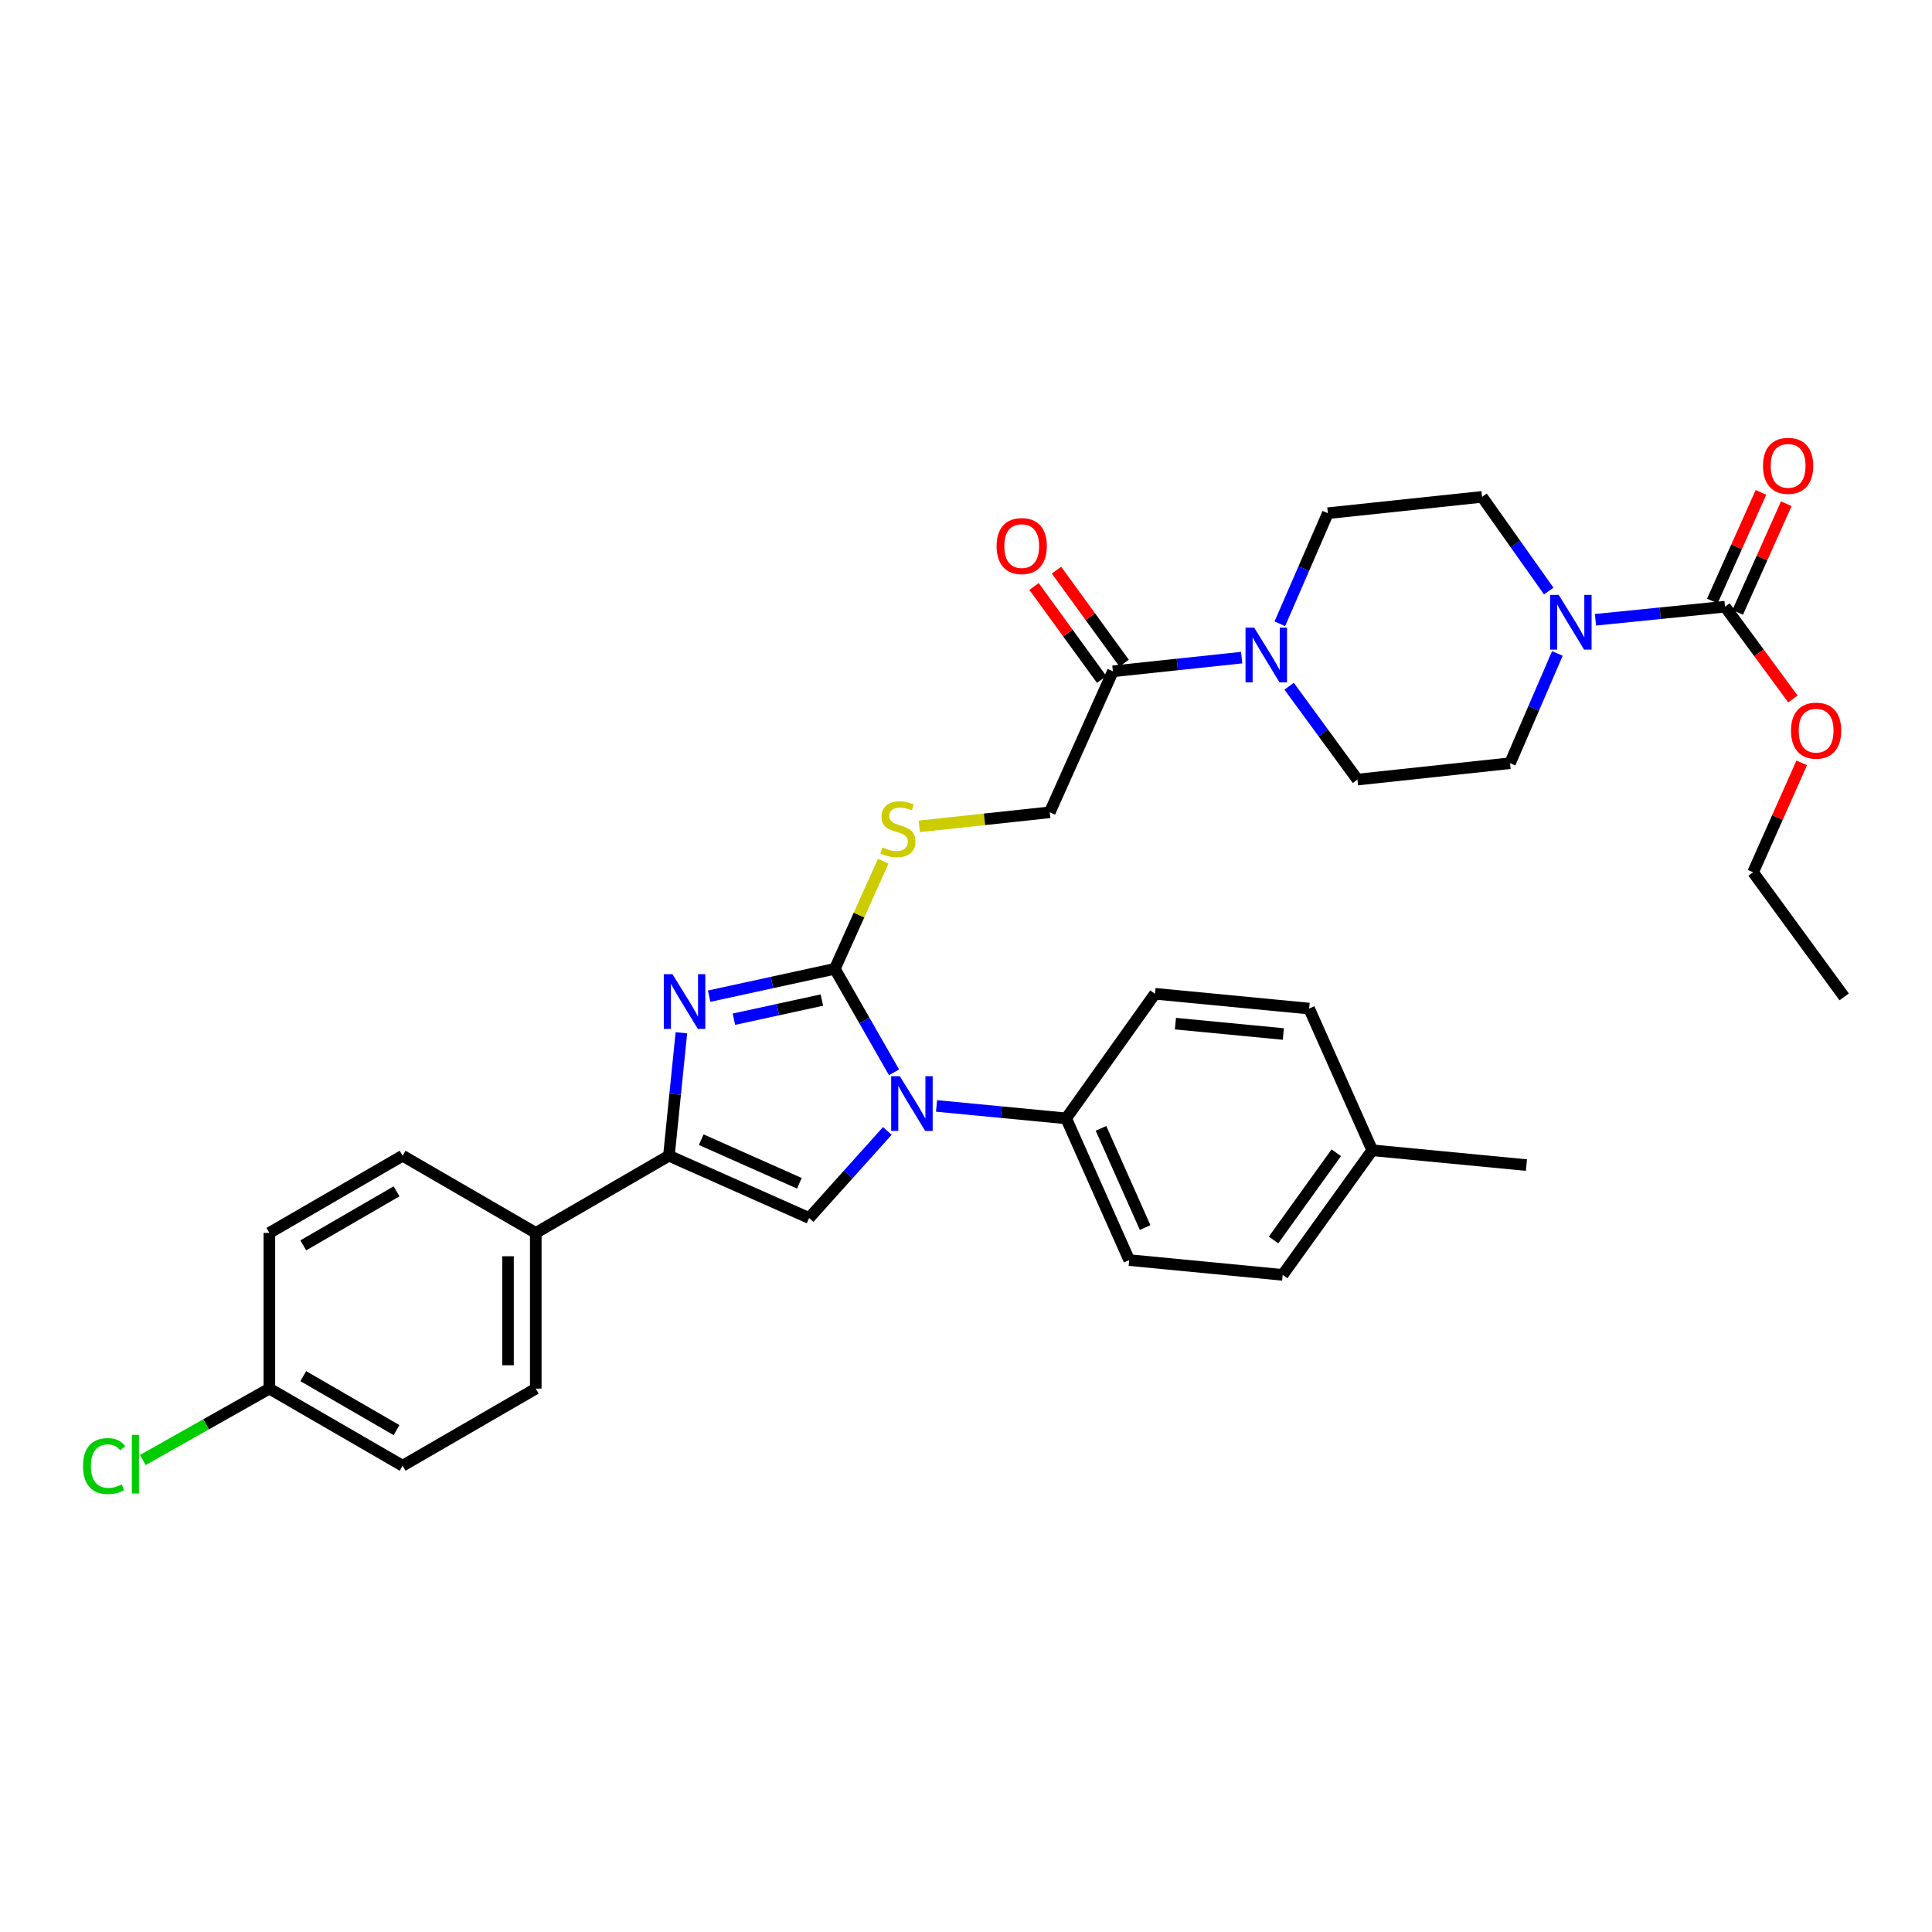<?xml version='1.0' encoding='iso-8859-1'?>
<svg version='1.1' baseProfile='full'
              xmlns='http://www.w3.org/2000/svg'
                      xmlns:rdkit='http://www.rdkit.org/xml'
                      xmlns:xlink='http://www.w3.org/1999/xlink'
                  xml:space='preserve'
width='1000px' height='1000px' viewBox='0 0 1000 1000'>
<!-- END OF HEADER -->
<rect style='opacity:1.0;fill:#FFFFFF;stroke:none' width='1000' height='1000' x='0' y='0'> </rect>
<path class='bond-0' d='M 432.099,501.459 L 447.428,528.248' style='fill:none;fill-rule:evenodd;stroke:#000000;stroke-width:6px;stroke-linecap:butt;stroke-linejoin:miter;stroke-opacity:1' />
<path class='bond-0' d='M 447.428,528.248 L 462.757,555.038' style='fill:none;fill-rule:evenodd;stroke:#0000FF;stroke-width:6px;stroke-linecap:butt;stroke-linejoin:miter;stroke-opacity:1' />
<path class='bond-1' d='M 432.099,501.459 L 399.577,508.539' style='fill:none;fill-rule:evenodd;stroke:#000000;stroke-width:6px;stroke-linecap:butt;stroke-linejoin:miter;stroke-opacity:1' />
<path class='bond-1' d='M 399.577,508.539 L 367.054,515.619' style='fill:none;fill-rule:evenodd;stroke:#0000FF;stroke-width:6px;stroke-linecap:butt;stroke-linejoin:miter;stroke-opacity:1' />
<path class='bond-1' d='M 425.401,517.63 L 402.635,522.586' style='fill:none;fill-rule:evenodd;stroke:#000000;stroke-width:6px;stroke-linecap:butt;stroke-linejoin:miter;stroke-opacity:1' />
<path class='bond-1' d='M 402.635,522.586 L 379.869,527.542' style='fill:none;fill-rule:evenodd;stroke:#0000FF;stroke-width:6px;stroke-linecap:butt;stroke-linejoin:miter;stroke-opacity:1' />
<path class='bond-8' d='M 432.099,501.459 L 444.629,473.613' style='fill:none;fill-rule:evenodd;stroke:#000000;stroke-width:6px;stroke-linecap:butt;stroke-linejoin:miter;stroke-opacity:1' />
<path class='bond-8' d='M 444.629,473.613 L 457.159,445.768' style='fill:none;fill-rule:evenodd;stroke:#CCCC00;stroke-width:6px;stroke-linecap:butt;stroke-linejoin:miter;stroke-opacity:1' />
<path class='bond-3' d='M 459.279,585.378 L 439.04,607.907' style='fill:none;fill-rule:evenodd;stroke:#0000FF;stroke-width:6px;stroke-linecap:butt;stroke-linejoin:miter;stroke-opacity:1' />
<path class='bond-3' d='M 439.04,607.907 L 418.801,630.437' style='fill:none;fill-rule:evenodd;stroke:#000000;stroke-width:6px;stroke-linecap:butt;stroke-linejoin:miter;stroke-opacity:1' />
<path class='bond-9' d='M 484.754,572.43 L 518.3,575.648' style='fill:none;fill-rule:evenodd;stroke:#0000FF;stroke-width:6px;stroke-linecap:butt;stroke-linejoin:miter;stroke-opacity:1' />
<path class='bond-9' d='M 518.3,575.648 L 551.845,578.866' style='fill:none;fill-rule:evenodd;stroke:#000000;stroke-width:6px;stroke-linecap:butt;stroke-linejoin:miter;stroke-opacity:1' />
<path class='bond-2' d='M 352.686,534.556 L 349.46,566.379' style='fill:none;fill-rule:evenodd;stroke:#0000FF;stroke-width:6px;stroke-linecap:butt;stroke-linejoin:miter;stroke-opacity:1' />
<path class='bond-2' d='M 349.46,566.379 L 346.234,598.202' style='fill:none;fill-rule:evenodd;stroke:#000000;stroke-width:6px;stroke-linecap:butt;stroke-linejoin:miter;stroke-opacity:1' />
<path class='bond-10' d='M 346.234,598.202 L 277.316,638.152' style='fill:none;fill-rule:evenodd;stroke:#000000;stroke-width:6px;stroke-linecap:butt;stroke-linejoin:miter;stroke-opacity:1' />
<path class='bond-33' d='M 346.234,598.202 L 418.801,630.437' style='fill:none;fill-rule:evenodd;stroke:#000000;stroke-width:6px;stroke-linecap:butt;stroke-linejoin:miter;stroke-opacity:1' />
<path class='bond-33' d='M 362.955,589.899 L 413.752,612.463' style='fill:none;fill-rule:evenodd;stroke:#000000;stroke-width:6px;stroke-linecap:butt;stroke-linejoin:miter;stroke-opacity:1' />
<path class='bond-4' d='M 801.627,305.936 L 784.365,281.555' style='fill:none;fill-rule:evenodd;stroke:#0000FF;stroke-width:6px;stroke-linecap:butt;stroke-linejoin:miter;stroke-opacity:1' />
<path class='bond-4' d='M 784.365,281.555 L 767.104,257.175' style='fill:none;fill-rule:evenodd;stroke:#000000;stroke-width:6px;stroke-linecap:butt;stroke-linejoin:miter;stroke-opacity:1' />
<path class='bond-5' d='M 825.805,320.797 L 859.334,317.411' style='fill:none;fill-rule:evenodd;stroke:#0000FF;stroke-width:6px;stroke-linecap:butt;stroke-linejoin:miter;stroke-opacity:1' />
<path class='bond-5' d='M 859.334,317.411 L 892.864,314.025' style='fill:none;fill-rule:evenodd;stroke:#000000;stroke-width:6px;stroke-linecap:butt;stroke-linejoin:miter;stroke-opacity:1' />
<path class='bond-36' d='M 806.095,338.23 L 793.844,366.632' style='fill:none;fill-rule:evenodd;stroke:#0000FF;stroke-width:6px;stroke-linecap:butt;stroke-linejoin:miter;stroke-opacity:1' />
<path class='bond-36' d='M 793.844,366.632 L 781.592,395.035' style='fill:none;fill-rule:evenodd;stroke:#000000;stroke-width:6px;stroke-linecap:butt;stroke-linejoin:miter;stroke-opacity:1' />
<path class='bond-16' d='M 899.425,316.961 L 912.005,288.845' style='fill:none;fill-rule:evenodd;stroke:#000000;stroke-width:6px;stroke-linecap:butt;stroke-linejoin:miter;stroke-opacity:1' />
<path class='bond-16' d='M 912.005,288.845 L 924.584,260.729' style='fill:none;fill-rule:evenodd;stroke:#FF0000;stroke-width:6px;stroke-linecap:butt;stroke-linejoin:miter;stroke-opacity:1' />
<path class='bond-16' d='M 886.302,311.09 L 898.882,282.974' style='fill:none;fill-rule:evenodd;stroke:#000000;stroke-width:6px;stroke-linecap:butt;stroke-linejoin:miter;stroke-opacity:1' />
<path class='bond-16' d='M 898.882,282.974 L 911.462,254.858' style='fill:none;fill-rule:evenodd;stroke:#FF0000;stroke-width:6px;stroke-linecap:butt;stroke-linejoin:miter;stroke-opacity:1' />
<path class='bond-22' d='M 892.864,314.025 L 910.439,337.906' style='fill:none;fill-rule:evenodd;stroke:#000000;stroke-width:6px;stroke-linecap:butt;stroke-linejoin:miter;stroke-opacity:1' />
<path class='bond-22' d='M 910.439,337.906 L 928.015,361.786' style='fill:none;fill-rule:evenodd;stroke:#FF0000;stroke-width:6px;stroke-linecap:butt;stroke-linejoin:miter;stroke-opacity:1' />
<path class='bond-6' d='M 642.681,340.386 L 609.355,343.93' style='fill:none;fill-rule:evenodd;stroke:#0000FF;stroke-width:6px;stroke-linecap:butt;stroke-linejoin:miter;stroke-opacity:1' />
<path class='bond-6' d='M 609.355,343.93 L 576.029,347.474' style='fill:none;fill-rule:evenodd;stroke:#000000;stroke-width:6px;stroke-linecap:butt;stroke-linejoin:miter;stroke-opacity:1' />
<path class='bond-14' d='M 667.244,355.189 L 684.927,379.349' style='fill:none;fill-rule:evenodd;stroke:#0000FF;stroke-width:6px;stroke-linecap:butt;stroke-linejoin:miter;stroke-opacity:1' />
<path class='bond-14' d='M 684.927,379.349 L 702.611,403.509' style='fill:none;fill-rule:evenodd;stroke:#000000;stroke-width:6px;stroke-linecap:butt;stroke-linejoin:miter;stroke-opacity:1' />
<path class='bond-15' d='M 662.437,322.871 L 674.869,294.252' style='fill:none;fill-rule:evenodd;stroke:#0000FF;stroke-width:6px;stroke-linecap:butt;stroke-linejoin:miter;stroke-opacity:1' />
<path class='bond-15' d='M 674.869,294.252 L 687.3,265.633' style='fill:none;fill-rule:evenodd;stroke:#000000;stroke-width:6px;stroke-linecap:butt;stroke-linejoin:miter;stroke-opacity:1' />
<path class='bond-7' d='M 576.029,347.474 L 543.355,420.449' style='fill:none;fill-rule:evenodd;stroke:#000000;stroke-width:6px;stroke-linecap:butt;stroke-linejoin:miter;stroke-opacity:1' />
<path class='bond-17' d='M 581.843,343.247 L 564.341,319.176' style='fill:none;fill-rule:evenodd;stroke:#000000;stroke-width:6px;stroke-linecap:butt;stroke-linejoin:miter;stroke-opacity:1' />
<path class='bond-17' d='M 564.341,319.176 L 546.839,295.105' style='fill:none;fill-rule:evenodd;stroke:#FF0000;stroke-width:6px;stroke-linecap:butt;stroke-linejoin:miter;stroke-opacity:1' />
<path class='bond-17' d='M 570.215,351.701 L 552.713,327.63' style='fill:none;fill-rule:evenodd;stroke:#000000;stroke-width:6px;stroke-linecap:butt;stroke-linejoin:miter;stroke-opacity:1' />
<path class='bond-17' d='M 552.713,327.63 L 535.212,303.559' style='fill:none;fill-rule:evenodd;stroke:#FF0000;stroke-width:6px;stroke-linecap:butt;stroke-linejoin:miter;stroke-opacity:1' />
<path class='bond-11' d='M 475.806,427.71 L 509.58,424.08' style='fill:none;fill-rule:evenodd;stroke:#CCCC00;stroke-width:6px;stroke-linecap:butt;stroke-linejoin:miter;stroke-opacity:1' />
<path class='bond-11' d='M 509.58,424.08 L 543.355,420.449' style='fill:none;fill-rule:evenodd;stroke:#000000;stroke-width:6px;stroke-linecap:butt;stroke-linejoin:miter;stroke-opacity:1' />
<path class='bond-18' d='M 551.845,578.866 L 584.471,652.217' style='fill:none;fill-rule:evenodd;stroke:#000000;stroke-width:6px;stroke-linecap:butt;stroke-linejoin:miter;stroke-opacity:1' />
<path class='bond-18' d='M 569.874,584.026 L 592.712,635.372' style='fill:none;fill-rule:evenodd;stroke:#000000;stroke-width:6px;stroke-linecap:butt;stroke-linejoin:miter;stroke-opacity:1' />
<path class='bond-19' d='M 551.845,578.866 L 597.809,514.373' style='fill:none;fill-rule:evenodd;stroke:#000000;stroke-width:6px;stroke-linecap:butt;stroke-linejoin:miter;stroke-opacity:1' />
<path class='bond-20' d='M 277.316,638.152 L 277.316,718.746' style='fill:none;fill-rule:evenodd;stroke:#000000;stroke-width:6px;stroke-linecap:butt;stroke-linejoin:miter;stroke-opacity:1' />
<path class='bond-20' d='M 262.94,650.241 L 262.94,706.657' style='fill:none;fill-rule:evenodd;stroke:#000000;stroke-width:6px;stroke-linecap:butt;stroke-linejoin:miter;stroke-opacity:1' />
<path class='bond-21' d='M 277.316,638.152 L 208.39,598.202' style='fill:none;fill-rule:evenodd;stroke:#000000;stroke-width:6px;stroke-linecap:butt;stroke-linejoin:miter;stroke-opacity:1' />
<path class='bond-12' d='M 781.592,395.035 L 702.611,403.509' style='fill:none;fill-rule:evenodd;stroke:#000000;stroke-width:6px;stroke-linecap:butt;stroke-linejoin:miter;stroke-opacity:1' />
<path class='bond-13' d='M 767.104,257.175 L 687.3,265.633' style='fill:none;fill-rule:evenodd;stroke:#000000;stroke-width:6px;stroke-linecap:butt;stroke-linejoin:miter;stroke-opacity:1' />
<path class='bond-27' d='M 584.471,652.217 L 663.907,659.876' style='fill:none;fill-rule:evenodd;stroke:#000000;stroke-width:6px;stroke-linecap:butt;stroke-linejoin:miter;stroke-opacity:1' />
<path class='bond-26' d='M 597.809,514.373 L 677.597,522.04' style='fill:none;fill-rule:evenodd;stroke:#000000;stroke-width:6px;stroke-linecap:butt;stroke-linejoin:miter;stroke-opacity:1' />
<path class='bond-26' d='M 608.402,529.833 L 664.253,535.201' style='fill:none;fill-rule:evenodd;stroke:#000000;stroke-width:6px;stroke-linecap:butt;stroke-linejoin:miter;stroke-opacity:1' />
<path class='bond-24' d='M 277.316,718.746 L 208.39,758.656' style='fill:none;fill-rule:evenodd;stroke:#000000;stroke-width:6px;stroke-linecap:butt;stroke-linejoin:miter;stroke-opacity:1' />
<path class='bond-25' d='M 208.39,598.202 L 139.425,638.152' style='fill:none;fill-rule:evenodd;stroke:#000000;stroke-width:6px;stroke-linecap:butt;stroke-linejoin:miter;stroke-opacity:1' />
<path class='bond-25' d='M 205.251,616.634 L 156.975,644.599' style='fill:none;fill-rule:evenodd;stroke:#000000;stroke-width:6px;stroke-linecap:butt;stroke-linejoin:miter;stroke-opacity:1' />
<path class='bond-30' d='M 932.564,394.863 L 919.978,423.178' style='fill:none;fill-rule:evenodd;stroke:#FF0000;stroke-width:6px;stroke-linecap:butt;stroke-linejoin:miter;stroke-opacity:1' />
<path class='bond-30' d='M 919.978,423.178 L 907.392,451.493' style='fill:none;fill-rule:evenodd;stroke:#000000;stroke-width:6px;stroke-linecap:butt;stroke-linejoin:miter;stroke-opacity:1' />
<path class='bond-23' d='M 139.425,718.746 L 139.425,638.152' style='fill:none;fill-rule:evenodd;stroke:#000000;stroke-width:6px;stroke-linecap:butt;stroke-linejoin:miter;stroke-opacity:1' />
<path class='bond-29' d='M 139.425,718.746 L 106.673,737.222' style='fill:none;fill-rule:evenodd;stroke:#000000;stroke-width:6px;stroke-linecap:butt;stroke-linejoin:miter;stroke-opacity:1' />
<path class='bond-29' d='M 106.673,737.222 L 73.921,755.697' style='fill:none;fill-rule:evenodd;stroke:#00CC00;stroke-width:6px;stroke-linecap:butt;stroke-linejoin:miter;stroke-opacity:1' />
<path class='bond-34' d='M 139.425,718.746 L 208.39,758.656' style='fill:none;fill-rule:evenodd;stroke:#000000;stroke-width:6px;stroke-linecap:butt;stroke-linejoin:miter;stroke-opacity:1' />
<path class='bond-34' d='M 156.97,712.29 L 205.246,740.227' style='fill:none;fill-rule:evenodd;stroke:#000000;stroke-width:6px;stroke-linecap:butt;stroke-linejoin:miter;stroke-opacity:1' />
<path class='bond-28' d='M 677.597,522.04 L 710.27,595.383' style='fill:none;fill-rule:evenodd;stroke:#000000;stroke-width:6px;stroke-linecap:butt;stroke-linejoin:miter;stroke-opacity:1' />
<path class='bond-35' d='M 663.907,659.876 L 710.27,595.383' style='fill:none;fill-rule:evenodd;stroke:#000000;stroke-width:6px;stroke-linecap:butt;stroke-linejoin:miter;stroke-opacity:1' />
<path class='bond-35' d='M 659.189,641.81 L 691.643,596.665' style='fill:none;fill-rule:evenodd;stroke:#000000;stroke-width:6px;stroke-linecap:butt;stroke-linejoin:miter;stroke-opacity:1' />
<path class='bond-31' d='M 710.27,595.383 L 790.074,603.05' style='fill:none;fill-rule:evenodd;stroke:#000000;stroke-width:6px;stroke-linecap:butt;stroke-linejoin:miter;stroke-opacity:1' />
<path class='bond-32' d='M 907.392,451.493 L 954.545,515.986' style='fill:none;fill-rule:evenodd;stroke:#000000;stroke-width:6px;stroke-linecap:butt;stroke-linejoin:miter;stroke-opacity:1' />
<path  class='atom-1' d='M 465.749 557.047
L 475.029 572.047
Q 475.949 573.527, 477.429 576.207
Q 478.909 578.887, 478.989 579.047
L 478.989 557.047
L 482.749 557.047
L 482.749 585.367
L 478.869 585.367
L 468.909 568.967
Q 467.749 567.047, 466.509 564.847
Q 465.309 562.647, 464.949 561.967
L 464.949 585.367
L 461.269 585.367
L 461.269 557.047
L 465.749 557.047
' fill='#0000FF'/>
<path  class='atom-2' d='M 348.064 504.23
L 357.344 519.23
Q 358.264 520.71, 359.744 523.39
Q 361.224 526.07, 361.304 526.23
L 361.304 504.23
L 365.064 504.23
L 365.064 532.55
L 361.184 532.55
L 351.224 516.15
Q 350.064 514.23, 348.824 512.03
Q 347.624 509.83, 347.264 509.15
L 347.264 532.55
L 343.584 532.55
L 343.584 504.23
L 348.064 504.23
' fill='#0000FF'/>
<path  class='atom-5' d='M 806.8 307.924
L 816.08 322.924
Q 817 324.404, 818.48 327.084
Q 819.96 329.764, 820.04 329.924
L 820.04 307.924
L 823.8 307.924
L 823.8 336.244
L 819.92 336.244
L 809.96 319.844
Q 808.8 317.924, 807.56 315.724
Q 806.36 313.524, 806 312.844
L 806 336.244
L 802.32 336.244
L 802.32 307.924
L 806.8 307.924
' fill='#0000FF'/>
<path  class='atom-7' d='M 649.157 324.872
L 658.437 339.872
Q 659.357 341.352, 660.837 344.032
Q 662.317 346.712, 662.397 346.872
L 662.397 324.872
L 666.157 324.872
L 666.157 353.192
L 662.277 353.192
L 652.317 336.792
Q 651.157 334.872, 649.917 332.672
Q 648.717 330.472, 648.357 329.792
L 648.357 353.192
L 644.677 353.192
L 644.677 324.872
L 649.157 324.872
' fill='#0000FF'/>
<path  class='atom-9' d='M 456.749 438.619
Q 457.069 438.739, 458.389 439.299
Q 459.709 439.859, 461.149 440.219
Q 462.629 440.539, 464.069 440.539
Q 466.749 440.539, 468.309 439.259
Q 469.869 437.939, 469.869 435.659
Q 469.869 434.099, 469.069 433.139
Q 468.309 432.179, 467.109 431.659
Q 465.909 431.139, 463.909 430.539
Q 461.389 429.779, 459.869 429.059
Q 458.389 428.339, 457.309 426.819
Q 456.269 425.299, 456.269 422.739
Q 456.269 419.179, 458.669 416.979
Q 461.109 414.779, 465.909 414.779
Q 469.189 414.779, 472.909 416.339
L 471.989 419.419
Q 468.589 418.019, 466.029 418.019
Q 463.269 418.019, 461.749 419.179
Q 460.229 420.299, 460.269 422.259
Q 460.269 423.779, 461.029 424.699
Q 461.829 425.619, 462.949 426.139
Q 464.109 426.659, 466.029 427.259
Q 468.589 428.059, 470.109 428.859
Q 471.629 429.659, 472.709 431.299
Q 473.829 432.899, 473.829 435.659
Q 473.829 439.579, 471.189 441.699
Q 468.589 443.779, 464.229 443.779
Q 461.709 443.779, 459.789 443.219
Q 457.909 442.699, 455.669 441.779
L 456.749 438.619
' fill='#CCCC00'/>
<path  class='atom-17' d='M 912.522 241.114
Q 912.522 234.314, 915.882 230.514
Q 919.242 226.714, 925.522 226.714
Q 931.802 226.714, 935.162 230.514
Q 938.522 234.314, 938.522 241.114
Q 938.522 247.994, 935.122 251.914
Q 931.722 255.794, 925.522 255.794
Q 919.282 255.794, 915.882 251.914
Q 912.522 248.034, 912.522 241.114
M 925.522 252.594
Q 929.842 252.594, 932.162 249.714
Q 934.522 246.794, 934.522 241.114
Q 934.522 235.554, 932.162 232.754
Q 929.842 229.914, 925.522 229.914
Q 921.202 229.914, 918.842 232.714
Q 916.522 235.514, 916.522 241.114
Q 916.522 246.834, 918.842 249.714
Q 921.202 252.594, 925.522 252.594
' fill='#FF0000'/>
<path  class='atom-18' d='M 515.835 282.645
Q 515.835 275.845, 519.195 272.045
Q 522.555 268.245, 528.835 268.245
Q 535.115 268.245, 538.475 272.045
Q 541.835 275.845, 541.835 282.645
Q 541.835 289.525, 538.435 293.445
Q 535.035 297.325, 528.835 297.325
Q 522.595 297.325, 519.195 293.445
Q 515.835 289.565, 515.835 282.645
M 528.835 294.125
Q 533.155 294.125, 535.475 291.245
Q 537.835 288.325, 537.835 282.645
Q 537.835 277.085, 535.475 274.285
Q 533.155 271.445, 528.835 271.445
Q 524.515 271.445, 522.155 274.245
Q 519.835 277.045, 519.835 282.645
Q 519.835 288.365, 522.155 291.245
Q 524.515 294.125, 528.835 294.125
' fill='#FF0000'/>
<path  class='atom-23' d='M 927.018 378.175
Q 927.018 371.375, 930.378 367.575
Q 933.738 363.775, 940.018 363.775
Q 946.298 363.775, 949.658 367.575
Q 953.018 371.375, 953.018 378.175
Q 953.018 385.055, 949.618 388.975
Q 946.218 392.855, 940.018 392.855
Q 933.778 392.855, 930.378 388.975
Q 927.018 385.095, 927.018 378.175
M 940.018 389.655
Q 944.338 389.655, 946.658 386.775
Q 949.018 383.855, 949.018 378.175
Q 949.018 372.615, 946.658 369.815
Q 944.338 366.975, 940.018 366.975
Q 935.698 366.975, 933.338 369.775
Q 931.018 372.575, 931.018 378.175
Q 931.018 383.895, 933.338 386.775
Q 935.698 389.655, 940.018 389.655
' fill='#FF0000'/>
<path  class='atom-30' d='M 42.971 758.838
Q 42.971 751.798, 46.251 748.118
Q 49.571 744.398, 55.851 744.398
Q 61.691 744.398, 64.811 748.518
L 62.171 750.678
Q 59.891 747.678, 55.851 747.678
Q 51.571 747.678, 49.291 750.558
Q 47.051 753.398, 47.051 758.838
Q 47.051 764.438, 49.371 767.318
Q 51.731 770.198, 56.291 770.198
Q 59.411 770.198, 63.051 768.318
L 64.171 771.318
Q 62.691 772.278, 60.451 772.838
Q 58.211 773.398, 55.731 773.398
Q 49.571 773.398, 46.251 769.638
Q 42.971 765.878, 42.971 758.838
' fill='#00CC00'/>
<path  class='atom-30' d='M 68.251 742.678
L 71.931 742.678
L 71.931 773.038
L 68.251 773.038
L 68.251 742.678
' fill='#00CC00'/>
</svg>
